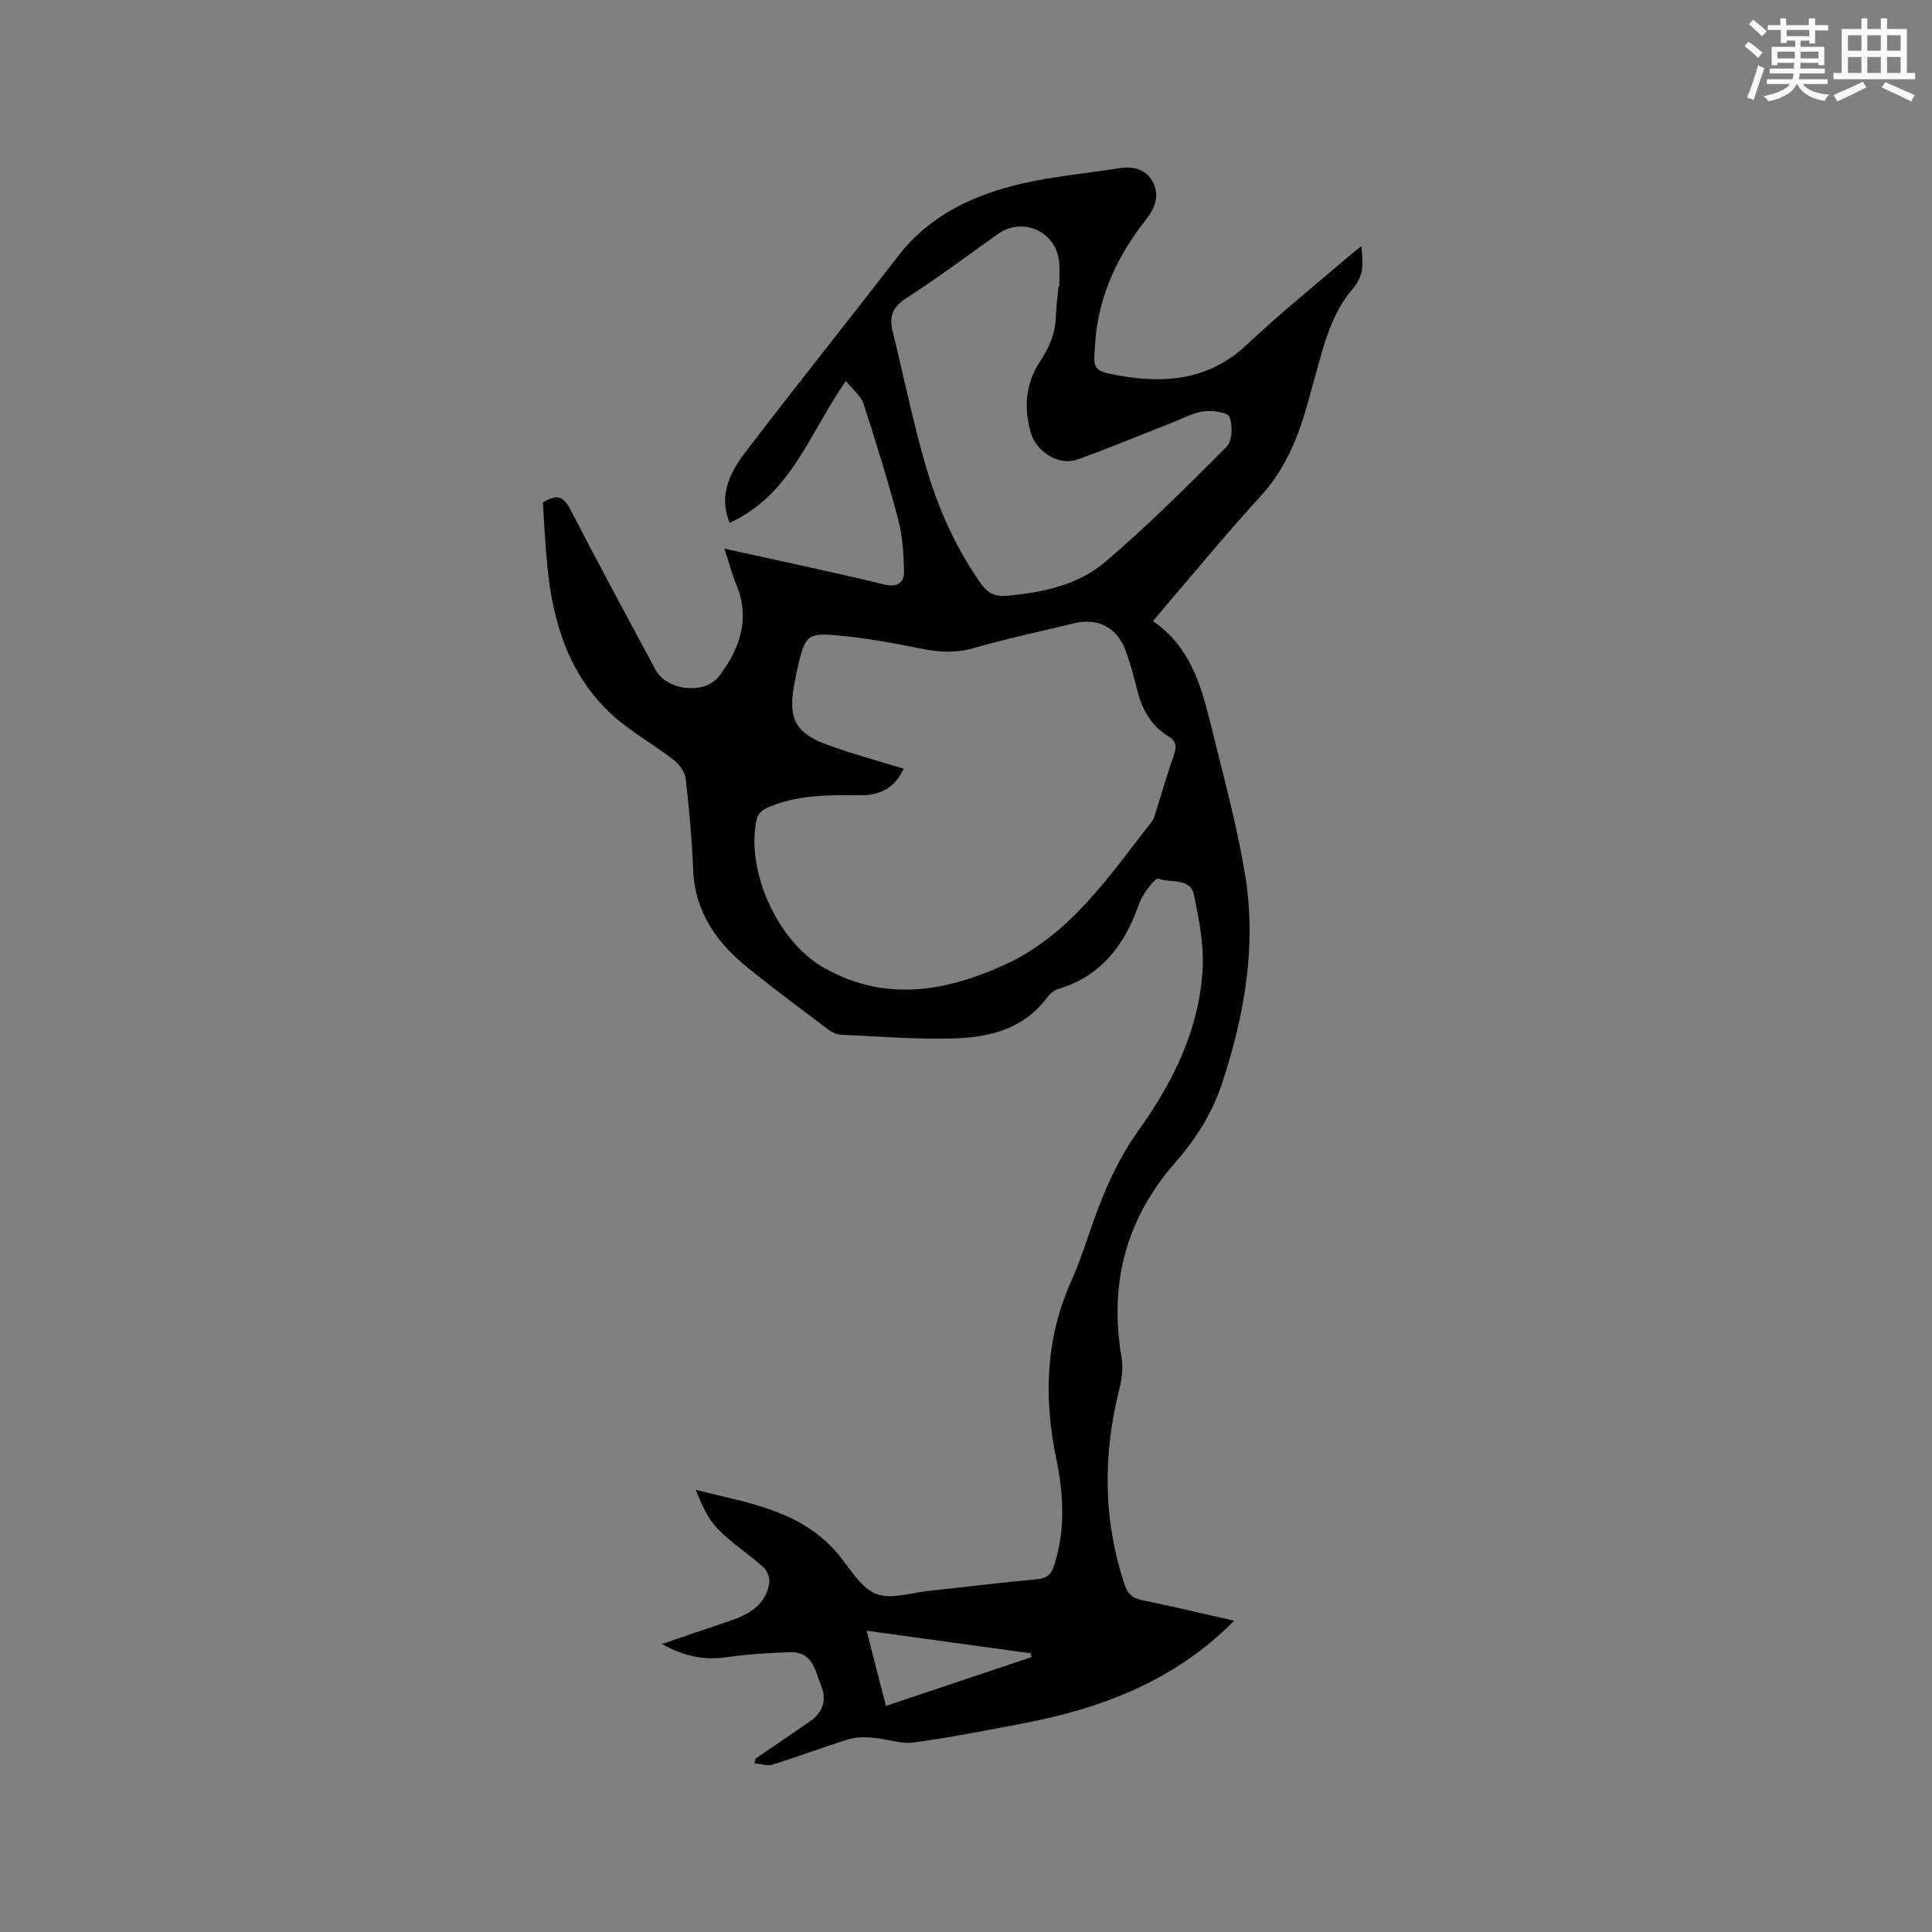 <svg enable-background="new 0 0 400 400" viewBox="0 0 400 400" xmlns="http://www.w3.org/2000/svg"><rect x="0" y="0" width="400" height="400" fill="#808080" stroke="none"/><path d="m156.44 364.1c3.76-2.57 7.53-5.11 11.26-7.72 2.56-1.79 3.53-4.28 2.35-7.22-1.25-3.12-1.72-7.23-6.42-7.09-4.4.13-8.82.43-13.18 1.04-4.61.65-8.79-.15-13.4-2.73 4.9-1.67 9.25-3.19 13.62-4.64 4.08-1.35 7.76-3.19 8.59-7.91.18-1.04-.39-2.62-1.18-3.33-3.06-2.76-6.62-5.01-9.47-7.95-2.09-2.16-3.36-5.11-4.57-8.09 10.94 2.75 22.15 4.25 29.74 13.63 2.33 2.88 4.51 6.67 7.61 7.9 3.06 1.21 7.21-.22 10.87-.61 7.48-.79 14.95-1.75 22.44-2.42 2.07-.18 2.97-1.05 3.55-2.86 2.36-7.3 1.97-14.69.45-22.01-2.65-12.7-2.25-25.02 3.16-37.02 1.74-3.85 2.99-7.92 4.41-11.91 2.4-6.78 5.21-13.2 9.5-19.2 7.13-9.96 12.6-20.99 13.23-33.55.25-4.98-.77-10.09-1.78-15.03-.78-3.83-4.88-2.46-7.43-3.48-.44-.18-1.78 1.56-2.51 2.55-.68.93-1.21 2.01-1.6 3.1-2.94 8.24-7.8 14.58-16.58 17.21-.85.25-1.7.96-2.24 1.69-4.99 6.76-12.31 8.4-19.95 8.56-7.61.17-15.24-.44-22.86-.79-.86-.04-1.82-.5-2.53-1.04-5.5-4.14-11.02-8.26-16.4-12.56-6.59-5.27-11.25-11.64-11.61-20.55-.25-6.24-.81-12.48-1.52-18.69-.16-1.41-1.23-3.05-2.37-3.94-4.33-3.38-9.28-6.06-13.25-9.79-8.72-8.18-11.94-19-13.07-30.56-.43-4.41-.62-8.84-.9-13.04 2.86-1.85 4.3-1.27 5.71 1.47 5.72 11.11 11.68 22.09 17.58 33.1 2.36 4.41 10.24 5.3 13.22 1.34 4.27-5.68 6.5-11.83 3.52-18.96-.93-2.22-1.53-4.58-2.45-7.41 4.61 1.01 8.79 1.91 12.97 2.84 6.72 1.5 13.45 2.93 20.13 4.58 2.65.65 4.15-.31 4.09-2.77-.08-3.56-.3-7.22-1.2-10.64-2.14-8.08-4.6-16.08-7.2-24.02-.56-1.71-2.3-3.04-3.64-4.71-7.51 10.69-11.31 23.58-24.06 29.37-2.42-5.84.18-10.62 3.44-14.88 10.36-13.55 21.03-26.86 31.46-40.36 6.6-8.54 15.73-12.73 25.81-15.03 6.58-1.5 13.37-2.11 20.06-3.16 3.05-.48 5.69.39 6.98 3.14 1.19 2.53.38 5.06-1.44 7.36-5.9 7.46-9.92 15.81-10.61 25.41-.41 5.74-.85 6.05 5.38 7.12 9.46 1.63 18.45.66 26.03-6.51 6.69-6.33 13.91-12.11 20.9-18.13.78-.67 1.6-1.3 2.75-2.23.43 3.44.59 6.11-1.74 8.8-4.34 5-5.93 11.37-7.66 17.61-.88 3.16-1.69 6.34-2.69 9.46-1.9 5.88-4.52 11.29-8.82 15.97-6.6 7.18-12.78 14.73-19.14 22.13-.96 1.11-1.88 2.25-3.06 3.65 7.39 5.09 9.84 12.77 11.77 20.67 2.58 10.57 5.53 21.1 7.29 31.82 2.42 14.71-.11 29.08-4.75 43.18-2.07 6.29-5.45 11.58-9.76 16.5-10.15 11.58-13.68 25.03-11.07 40.21.36 2.08.1 4.41-.42 6.48-3.45 13.69-3.43 27.24 1.1 40.71.61 1.82 1.55 2.71 3.46 3.1 6.2 1.28 12.36 2.75 19.19 4.3-1.16 1.11-1.93 1.88-2.73 2.61-11.47 10.35-25.3 15.59-40.19 18.48-7.79 1.51-15.6 3.03-23.46 4.12-2.6.36-5.38-.74-8.09-.96-1.73-.14-3.59-.25-5.21.25-5.36 1.64-10.61 3.64-15.96 5.3-1.09.34-2.45-.18-3.69-.31.08-.31.16-.63.24-.95zm30.67-204.94c-1.89 4.07-5.05 5.56-9.08 5.49-6.48-.11-12.96-.07-19.06 2.51-.92.39-2.04 1.33-2.25 2.2-2.51 10.61 4.22 25.55 13.79 30.97 12.46 7.06 24.71 5.14 37.13-.42 13.99-6.27 21.97-18.55 30.92-29.92.38-.48.51-1.16.7-1.76 1.28-4.04 2.45-8.11 3.84-12.1.59-1.7.32-2.8-1.19-3.7-3.82-2.27-5.58-5.89-6.59-10.03-.63-2.56-1.33-5.13-2.23-7.61-1.78-4.91-5.77-6.95-10.81-5.73-6.89 1.67-13.83 3.17-20.65 5.11-3.72 1.06-7.17.89-10.89.13-6.1-1.24-12.27-2.35-18.46-2.84-4.93-.39-5.63.58-6.83 5.46-.38 1.54-.71 3.1-.99 4.66-1.34 7.25.17 10.21 7.04 12.7 5.06 1.84 10.28 3.23 15.61 4.88zm32.03-99.78c.06 0 .11 0 .17-.01 0-1.69.13-3.4-.02-5.07-.56-6.33-7.49-9.52-12.66-5.86-6.32 4.46-12.5 9.13-19.01 13.3-2.85 1.83-3.54 3.84-2.81 6.83 2.28 9.34 4.21 18.78 6.89 28.01 2.48 8.55 6.11 16.69 11.26 24.07 1.41 2.02 2.88 2.93 5.48 2.7 7.43-.67 14.77-2.21 20.43-7.04 8.76-7.48 16.96-15.64 25.09-23.83 1.18-1.19 1.28-4.36.61-6.14-.36-.96-3.46-1.4-5.22-1.2-2.14.24-4.19 1.38-6.25 2.19-6.69 2.62-13.32 5.41-20.09 7.83-3.71 1.33-8.41-1.59-9.55-5.43-1.56-5.26-1.12-10.39 1.9-14.95 1.88-2.84 3.11-5.68 3.23-9.07.08-2.11.36-4.22.55-6.33zm-35.71 293.81c10.38-3.48 20.26-6.8 30.15-10.11-.07-.26-.14-.52-.2-.78-11.23-1.55-22.45-3.09-33.96-4.68 1.4 5.45 2.66 10.35 4.01 15.57z" fill="#010000"/><g fill="#fafafb"><path d="m361.2 9.6.8-1c.9.7 1.9 1.4 2.9 2.3l-.9 1.1c-1-1-2-1.8-2.8-2.4zm.5 10.6c.9-2.1 1.6-4.3 2.3-6.7.4.2.8.4 1.3.6-.7 2.1-1.5 4.3-2.2 6.6zm.4-15.2.9-.9c1 .8 2 1.6 2.8 2.4l-1 1c-.9-.9-1.8-1.7-2.7-2.5zm12.5-1.2h1.2v1.4h2.7v1.1h-2.7v2.7h-1.2v-.6h-1.8v1.3h4.9v3.8h-1.2v-.5h-3.7c0 .4-.1.9-.1 1.2h5.1v1h-5.2c0 .5-.1.9-.2 1.2h6v1h-5.2c1.1 1.3 2.9 2 5.5 2.2-.4.4-.7.8-.9 1.3-2.9-.5-4.8-1.6-5.7-3.5h-.1c-.8 1.7-2.7 2.9-5.9 3.6-.2-.4-.6-.8-.9-1.1 2.8-.6 4.6-1.4 5.4-2.5h-4.8v-1h5.3c.1-.3.2-.7.2-1.2h-4.9v-1h5c0-.4 0-.8.1-1.2h-3.5v.5h-1.2v-3.8h4.9v-1.3h-1.8v.5h-1.2v-2.7h-2.7v-1h2.6v-1.4h1.2v1.4h4.7v-1.4zm-6.6 8.3h3.6c0-.4 0-.9 0-1.4h-3.6zm1.9-4.6h4.7v-1.3h-4.7zm6.6 3.2h-3.7v1.4h3.7z"/><path d="m385.3 3.8h1.3v2.2h2.8v-2.2h1.3v2.2h4.1v9.1h1.7v1.3h-16.9v-1.3h1.7v-9.1h4.1v-2.2zm.4 13.1.7 1.2c-1.8.9-3.8 1.9-6 2.9-.2-.4-.5-.8-.8-1.3 2.3-1 4.3-1.9 6.1-2.8zm-3.1-6.4h2.8v-3.2h-2.8zm0 4.6h2.8v-3.3h-2.8zm4-4.6h2.8v-3.2h-2.8zm0 4.6h2.8v-3.3h-2.8zm3.7 1.9c2.1.9 4.1 1.8 6.1 2.7l-.7 1.3c-2.2-1.1-4.2-2-6.1-2.9zm3.2-9.7h-2.8v3.2h2.8zm-2.8 7.8h2.8v-3.3h-2.8z"/></g></svg>